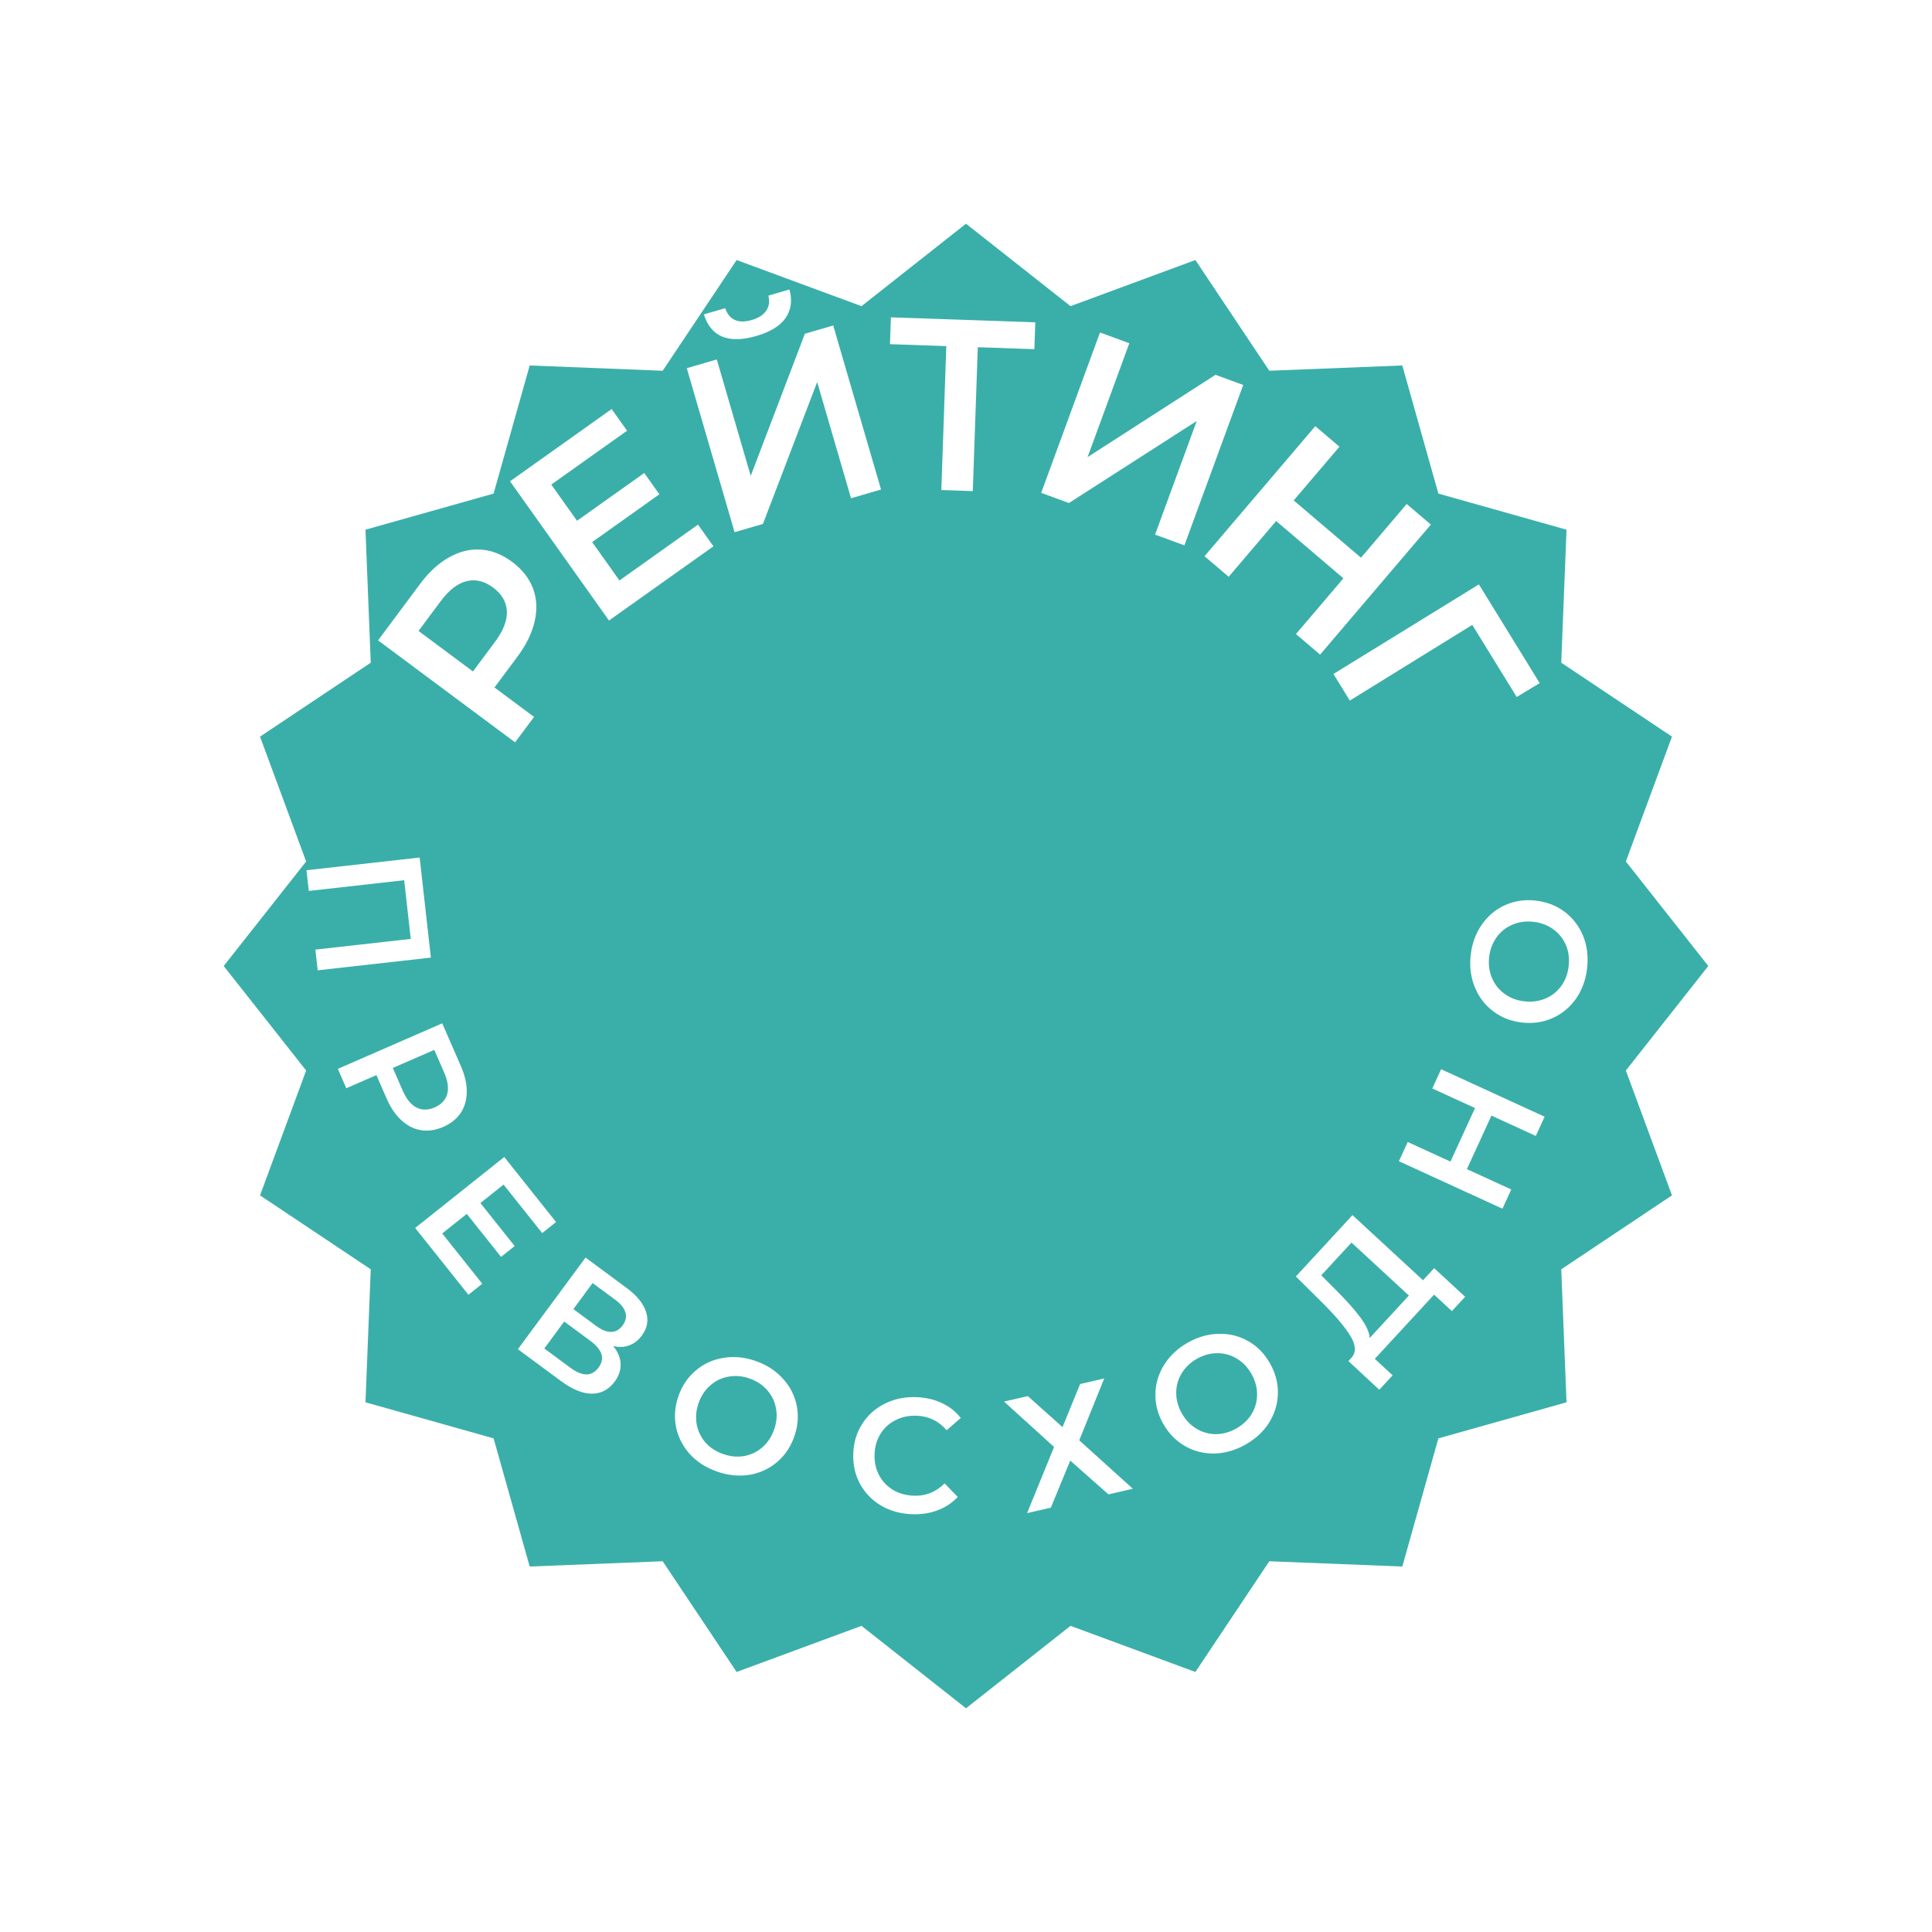 <?xml version="1.0" encoding="UTF-8"?> <svg xmlns="http://www.w3.org/2000/svg" width="95" height="95" viewBox="0 0 95 95" fill="none"> <g filter="url(#filter0_d_142_2270)"> <path d="M47.5 7L52.639 11.054L58.779 8.786L62.414 14.23L68.954 13.971L70.728 20.271L77.029 22.046L76.77 28.586L82.214 32.221L79.946 38.361L84 43.5L79.946 48.639L82.214 54.779L76.77 58.414L77.029 64.954L70.728 66.728L68.954 73.029L62.414 72.77L58.779 78.214L52.639 75.946L47.5 80L42.361 75.946L36.221 78.214L32.586 72.77L26.046 73.029L24.271 66.728L17.971 64.954L18.23 58.414L12.786 54.779L15.054 48.639L11 43.5L15.054 38.361L12.786 32.221L18.23 28.586L17.971 22.046L24.271 20.271L26.046 13.971L32.586 14.23L36.221 8.786L42.361 11.054L47.5 7Z" fill="#3AAFA9"></path> </g> <path d="M20.654 28.716C21.088 28.132 21.562 27.696 22.074 27.41C22.592 27.116 23.116 26.988 23.647 27.025C24.179 27.061 24.691 27.263 25.186 27.631C25.673 27.994 26.014 28.427 26.208 28.93C26.395 29.429 26.423 29.968 26.291 30.548C26.163 31.121 25.882 31.7 25.447 32.284L24.315 33.805L26.26 35.252L25.328 36.503L18.59 31.488L20.654 28.716ZM24.346 31.553C24.752 31.008 24.944 30.508 24.923 30.054C24.902 29.599 24.677 29.212 24.247 28.892C23.817 28.572 23.381 28.467 22.94 28.578C22.499 28.688 22.075 29.016 21.669 29.561L20.58 31.025L23.256 33.017L24.346 31.553Z" fill="white"></path> <path d="M34.322 25.796L35.08 26.863L29.945 30.512L25.079 23.666L30.077 20.113L30.834 21.179L27.108 23.828L28.373 25.608L31.679 23.258L32.423 24.305L29.117 26.655L30.459 28.543L34.322 25.796Z" fill="white"></path> <path d="M33.771 18.105L35.246 17.675L36.914 23.401L39.577 16.412L40.971 16.006L43.322 24.07L41.847 24.5L40.182 18.786L37.515 25.763L36.121 26.169L33.771 18.105ZM37.196 16.519C36.505 16.72 35.941 16.73 35.505 16.549C35.077 16.366 34.779 16.002 34.612 15.459L35.661 15.154C35.751 15.436 35.907 15.628 36.129 15.73C36.35 15.832 36.63 15.834 36.968 15.735C37.298 15.639 37.533 15.487 37.672 15.28C37.82 15.07 37.856 14.822 37.781 14.536L38.818 14.234C38.967 14.774 38.903 15.242 38.627 15.639C38.357 16.026 37.88 16.32 37.196 16.519Z" fill="white"></path> <path d="M50.862 17.17L48.08 17.073L47.834 24.149L46.287 24.095L46.532 17.019L43.762 16.923L43.808 15.604L50.908 15.85L50.862 17.17Z" fill="white"></path> <path d="M54.089 16.348L55.531 16.877L53.478 22.477L59.768 18.43L61.131 18.93L58.239 26.817L56.797 26.288L58.846 20.7L52.561 24.735L51.197 24.235L54.089 16.348Z" fill="white"></path> <path d="M70.358 25.794L64.912 32.189L63.724 31.178L66.058 28.437L62.751 25.62L60.417 28.361L59.229 27.35L64.675 20.955L65.863 21.966L63.614 24.606L66.922 27.423L69.17 24.783L70.358 25.794Z" fill="white"></path> <path d="M74.579 34.272L72.395 30.726L66.373 34.449L65.568 33.141L72.72 28.736L75.709 33.59L74.579 34.272Z" fill="white"></path> <path d="M21.187 47.087L15.622 47.712L15.508 46.694L20.198 46.168L19.874 43.282L15.184 43.809L15.07 42.791L20.635 42.166L21.187 47.087Z" fill="white"></path> <path d="M22.666 52.431C22.86 52.876 22.955 53.294 22.951 53.685C22.95 54.082 22.851 54.428 22.654 54.723C22.457 55.018 22.17 55.248 21.793 55.412C21.422 55.574 21.058 55.628 20.703 55.574C20.352 55.517 20.031 55.355 19.74 55.086C19.45 54.823 19.208 54.468 19.014 54.024L18.509 52.865L17.028 53.511L16.612 52.558L21.745 50.319L22.666 52.431ZM19.802 53.628C19.983 54.043 20.209 54.32 20.478 54.459C20.748 54.597 21.047 54.595 21.374 54.452C21.702 54.309 21.907 54.092 21.989 53.8C22.071 53.508 22.021 53.154 21.84 52.739L21.354 51.624L19.316 52.513L19.802 53.628Z" fill="white"></path> <path d="M23.714 63.123L23.032 63.666L20.415 60.381L24.795 56.892L27.342 60.09L26.66 60.633L24.761 58.249L23.622 59.156L25.307 61.271L24.637 61.804L22.953 59.689L21.745 60.651L23.714 63.123Z" fill="white"></path> <path d="M30.155 66.187C30.385 66.476 30.506 66.771 30.517 67.071C30.53 67.366 30.434 67.653 30.228 67.932C29.937 68.327 29.564 68.526 29.111 68.529C28.658 68.532 28.154 68.329 27.601 67.921L25.465 66.343L28.792 61.838L30.806 63.326C31.312 63.7 31.632 64.092 31.767 64.503C31.901 64.914 31.832 65.304 31.559 65.672C31.385 65.909 31.176 66.07 30.934 66.156C30.696 66.245 30.436 66.255 30.155 66.187ZM28.194 64.371L29.314 65.198C29.584 65.397 29.83 65.496 30.051 65.493C30.271 65.49 30.459 65.384 30.615 65.174C30.77 64.964 30.816 64.753 30.754 64.541C30.695 64.325 30.53 64.117 30.26 63.917L29.14 63.09L28.194 64.371ZM28.051 67.258C28.643 67.695 29.103 67.691 29.433 67.245C29.756 66.807 29.622 66.37 29.03 65.933L27.743 64.982L26.764 66.308L28.051 67.258Z" fill="white"></path> <path d="M35.258 72.36C34.719 72.171 34.274 71.886 33.922 71.503C33.572 71.115 33.346 70.671 33.243 70.172C33.143 69.668 33.182 69.159 33.362 68.645C33.541 68.132 33.827 67.712 34.218 67.385C34.611 67.054 35.064 66.848 35.578 66.768C36.094 66.683 36.621 66.734 37.159 66.923C37.698 67.111 38.142 67.399 38.493 67.787C38.845 68.17 39.072 68.611 39.174 69.11C39.276 69.609 39.237 70.118 39.056 70.637C38.874 71.155 38.588 71.578 38.197 71.904C37.806 72.231 37.353 72.437 36.837 72.522C36.323 72.602 35.797 72.548 35.258 72.36ZM35.559 71.499C35.911 71.622 36.256 71.655 36.592 71.597C36.931 71.535 37.23 71.391 37.489 71.165C37.751 70.935 37.943 70.643 38.066 70.291C38.19 69.938 38.22 69.593 38.157 69.255C38.097 68.912 37.953 68.612 37.725 68.358C37.5 68.098 37.211 67.907 36.858 67.784C36.506 67.66 36.161 67.63 35.822 67.692C35.486 67.75 35.187 67.894 34.925 68.124C34.666 68.35 34.474 68.639 34.351 68.992C34.228 69.344 34.197 69.692 34.257 70.035C34.32 70.373 34.464 70.672 34.689 70.932C34.917 71.187 35.207 71.376 35.559 71.499Z" fill="white"></path> <path d="M44.836 74.456C44.271 74.434 43.764 74.292 43.315 74.029C42.872 73.761 42.528 73.404 42.284 72.957C42.045 72.51 41.936 72.012 41.957 71.463C41.978 70.914 42.128 70.426 42.406 69.999C42.684 69.572 43.054 69.245 43.517 69.017C43.985 68.784 44.501 68.679 45.066 68.701C45.524 68.718 45.94 68.814 46.312 68.989C46.684 69.163 46.995 69.408 47.244 69.722L46.548 70.327C46.16 69.874 45.67 69.637 45.079 69.614C44.695 69.599 44.348 69.671 44.038 69.83C43.727 69.983 43.481 70.206 43.299 70.498C43.117 70.79 43.019 71.125 43.004 71.503C42.99 71.882 43.062 72.223 43.221 72.528C43.38 72.833 43.608 73.077 43.905 73.259C44.203 73.436 44.543 73.532 44.927 73.547C45.518 73.57 46.025 73.368 46.447 72.941L47.094 73.607C46.821 73.9 46.49 74.12 46.1 74.265C45.715 74.41 45.294 74.474 44.836 74.456Z" fill="white"></path> <path d="M50.539 68.648L52.246 70.175L53.112 68.055L54.297 67.781L53.069 70.823L55.703 73.204L54.503 73.481L52.626 71.82L51.673 74.133L50.504 74.403L51.831 71.15L49.37 68.918L50.539 68.648Z" fill="white"></path> <path d="M61.233 71.038C60.736 71.317 60.227 71.462 59.707 71.473C59.184 71.479 58.702 71.355 58.26 71.102C57.815 70.844 57.46 70.477 57.194 70.003C56.927 69.528 56.801 69.037 56.815 68.527C56.826 68.013 56.972 67.537 57.252 67.099C57.529 66.656 57.916 66.295 58.414 66.015C58.912 65.736 59.422 65.593 59.944 65.587C60.465 65.577 60.946 65.698 61.388 65.952C61.829 66.205 62.185 66.571 62.454 67.05C62.723 67.529 62.85 68.024 62.836 68.533C62.822 69.042 62.677 69.518 62.4 69.962C62.12 70.4 61.731 70.759 61.233 71.038ZM60.787 70.243C61.112 70.06 61.365 69.823 61.544 69.533C61.721 69.238 61.811 68.919 61.814 68.575C61.814 68.226 61.722 67.889 61.54 67.563C61.357 67.238 61.118 66.987 60.823 66.81C60.526 66.628 60.206 66.538 59.865 66.54C59.521 66.538 59.186 66.628 58.86 66.811C58.535 66.993 58.284 67.232 58.107 67.527C57.927 67.817 57.837 68.137 57.837 68.486C57.835 68.83 57.925 69.164 58.108 69.49C58.29 69.816 58.53 70.069 58.828 70.251C59.123 70.427 59.443 70.517 59.786 70.52C60.128 70.518 60.461 70.426 60.787 70.243Z" fill="white"></path> <path d="M70.52 62.358L72.043 63.764L71.392 64.469L70.516 63.66L67.602 66.817L68.478 67.626L67.821 68.337L66.304 66.926L66.467 66.749C66.694 66.48 66.67 66.124 66.396 65.682C66.121 65.233 65.65 64.678 64.982 64.018L63.72 62.766L66.504 59.75L69.972 62.952L70.52 62.358ZM65.671 63.413C66.186 63.924 66.591 64.378 66.886 64.774C67.177 65.166 67.332 65.505 67.351 65.791L69.278 63.704L66.456 61.1L64.969 62.71L65.671 63.413Z" fill="white"></path> <path d="M70.862 52.576L75.952 54.911L75.518 55.856L73.337 54.856L72.13 57.488L74.311 58.488L73.878 59.434L68.787 57.099L69.221 56.154L71.322 57.118L72.53 54.485L70.428 53.522L70.862 52.576Z" fill="white"></path> <path d="M78.041 47.604C77.978 48.171 77.798 48.669 77.503 49.097C77.203 49.525 76.821 49.844 76.357 50.055C75.888 50.266 75.383 50.34 74.843 50.28C74.302 50.219 73.829 50.035 73.424 49.726C73.013 49.417 72.711 49.021 72.519 48.538C72.321 48.054 72.254 47.528 72.317 46.961C72.381 46.394 72.563 45.897 72.863 45.469C73.158 45.04 73.537 44.721 74.001 44.51C74.465 44.299 74.97 44.224 75.516 44.285C76.062 44.347 76.537 44.532 76.943 44.84C77.348 45.148 77.65 45.545 77.848 46.028C78.04 46.512 78.105 47.037 78.041 47.604ZM77.135 47.502C77.177 47.131 77.132 46.788 77.001 46.473C76.865 46.157 76.658 45.898 76.38 45.695C76.097 45.491 75.77 45.368 75.399 45.327C75.028 45.285 74.684 45.333 74.368 45.469C74.047 45.605 73.788 45.812 73.59 46.09C73.388 46.368 73.265 46.692 73.224 47.063C73.182 47.434 73.229 47.777 73.365 48.093C73.496 48.408 73.704 48.668 73.987 48.871C74.264 49.074 74.589 49.197 74.96 49.238C75.331 49.28 75.677 49.233 75.998 49.097C76.314 48.961 76.573 48.754 76.776 48.476C76.974 48.198 77.093 47.873 77.135 47.502Z" fill="white"></path> <defs> <filter id="filter0_d_142_2270" x="0" y="0" width="95" height="95" filterUnits="userSpaceOnUse" color-interpolation-filters="sRGB"> <feFlood flood-opacity="0" result="BackgroundImageFix"></feFlood> <feColorMatrix in="SourceAlpha" type="matrix" values="0 0 0 0 0 0 0 0 0 0 0 0 0 0 0 0 0 0 127 0" result="hardAlpha"></feColorMatrix> <feOffset dy="4"></feOffset> <feGaussianBlur stdDeviation="5.5"></feGaussianBlur> <feComposite in2="hardAlpha" operator="out"></feComposite> <feColorMatrix type="matrix" values="0 0 0 0 0 0 0 0 0 0 0 0 0 0 0 0 0 0 0.25 0"></feColorMatrix> <feBlend mode="normal" in2="BackgroundImageFix" result="effect1_dropShadow_142_2270"></feBlend> <feBlend mode="normal" in="SourceGraphic" in2="effect1_dropShadow_142_2270" result="shape"></feBlend> </filter> </defs> </svg> 
